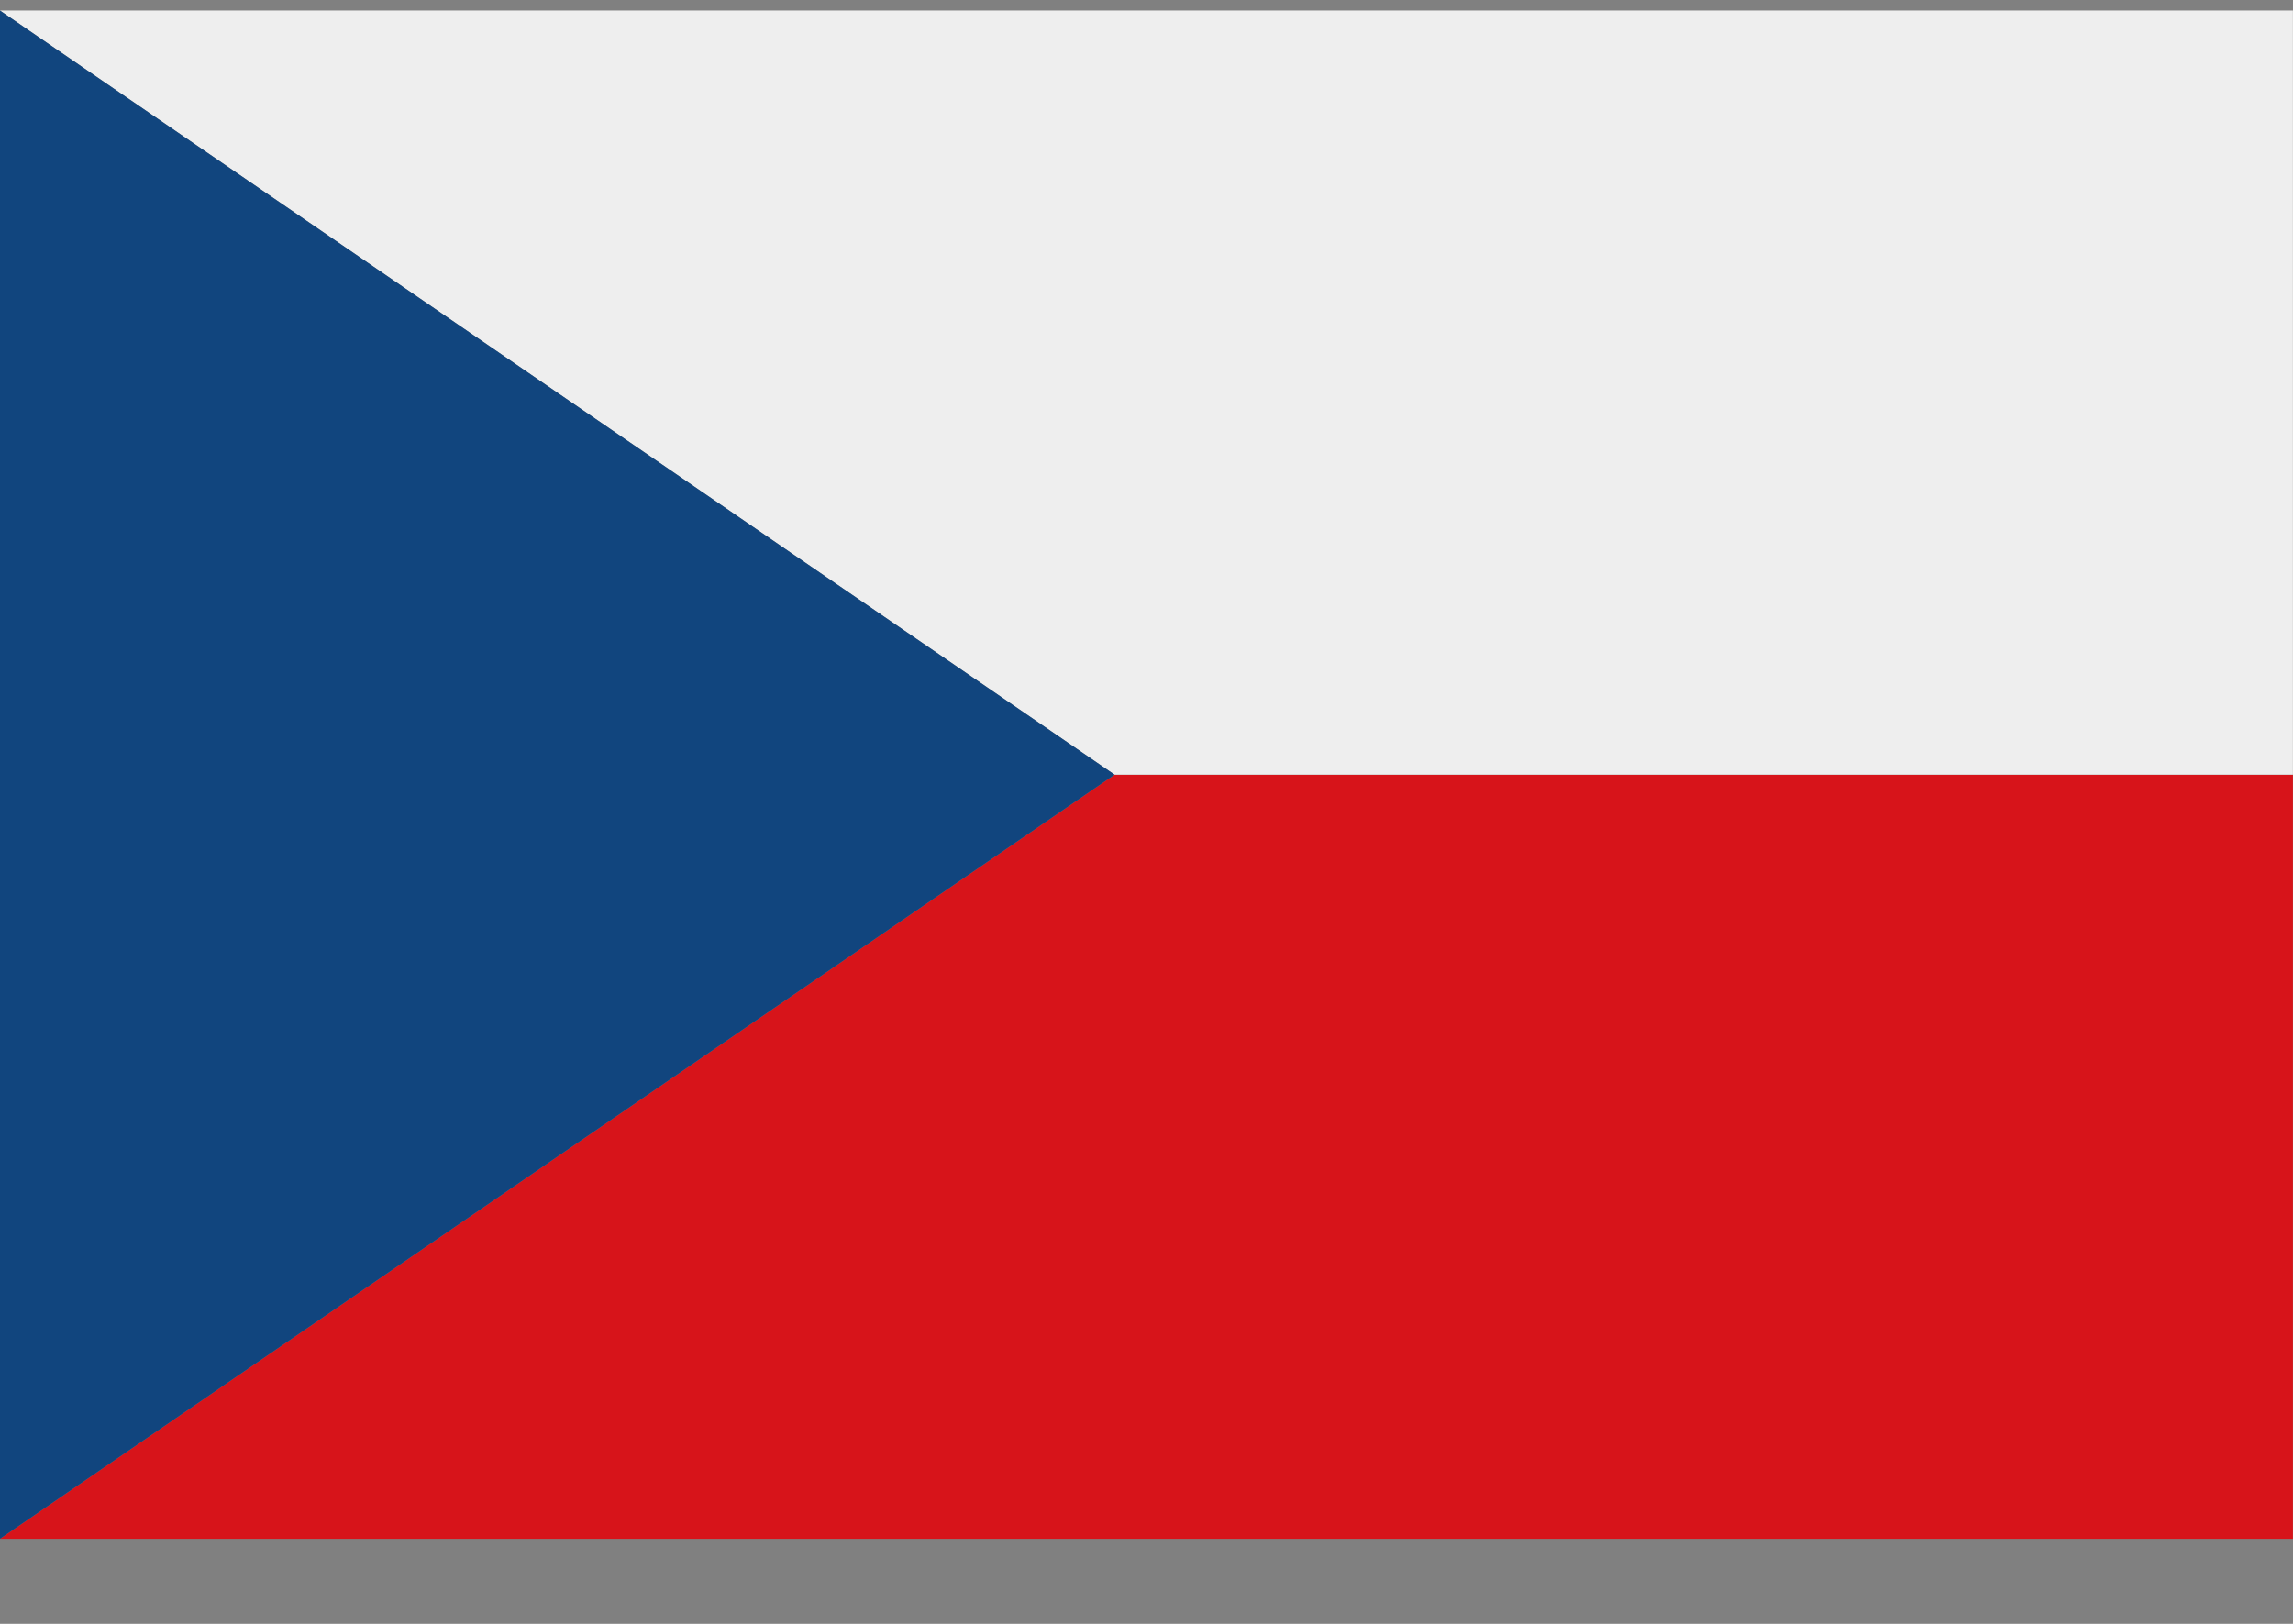 <svg width="24" height="17" viewBox="0 0 24 17" fill="none" xmlns="http://www.w3.org/2000/svg">
<rect x="0" y="0" width="24" height="17" fill="#808080" stroke="none"/>
<path d="M-0.001 16.11H2.666H23.999V8.11H11.666L-0.001 16.11Z" fill="#D7141A"/>
<path d="M23.999 0.11L2.666 0.11L-0.001 0.11L11.666 8.11H23.999V2.572C23.999 1.919 23.999 0.11 23.999 0.11V0.11Z" fill="#EEEEEE"/>
<path d="M-0.001 16.11L11.666 8.11L-0.001 0.11C-0.001 0.11 -0.001 0.995 -0.001 1.561C-0.001 1.956 -0.001 2.223 -0.001 2.572V13.341C-0.001 14.252 -0.001 16.11 -0.001 16.11Z" fill="#11457E"/>
</svg>
